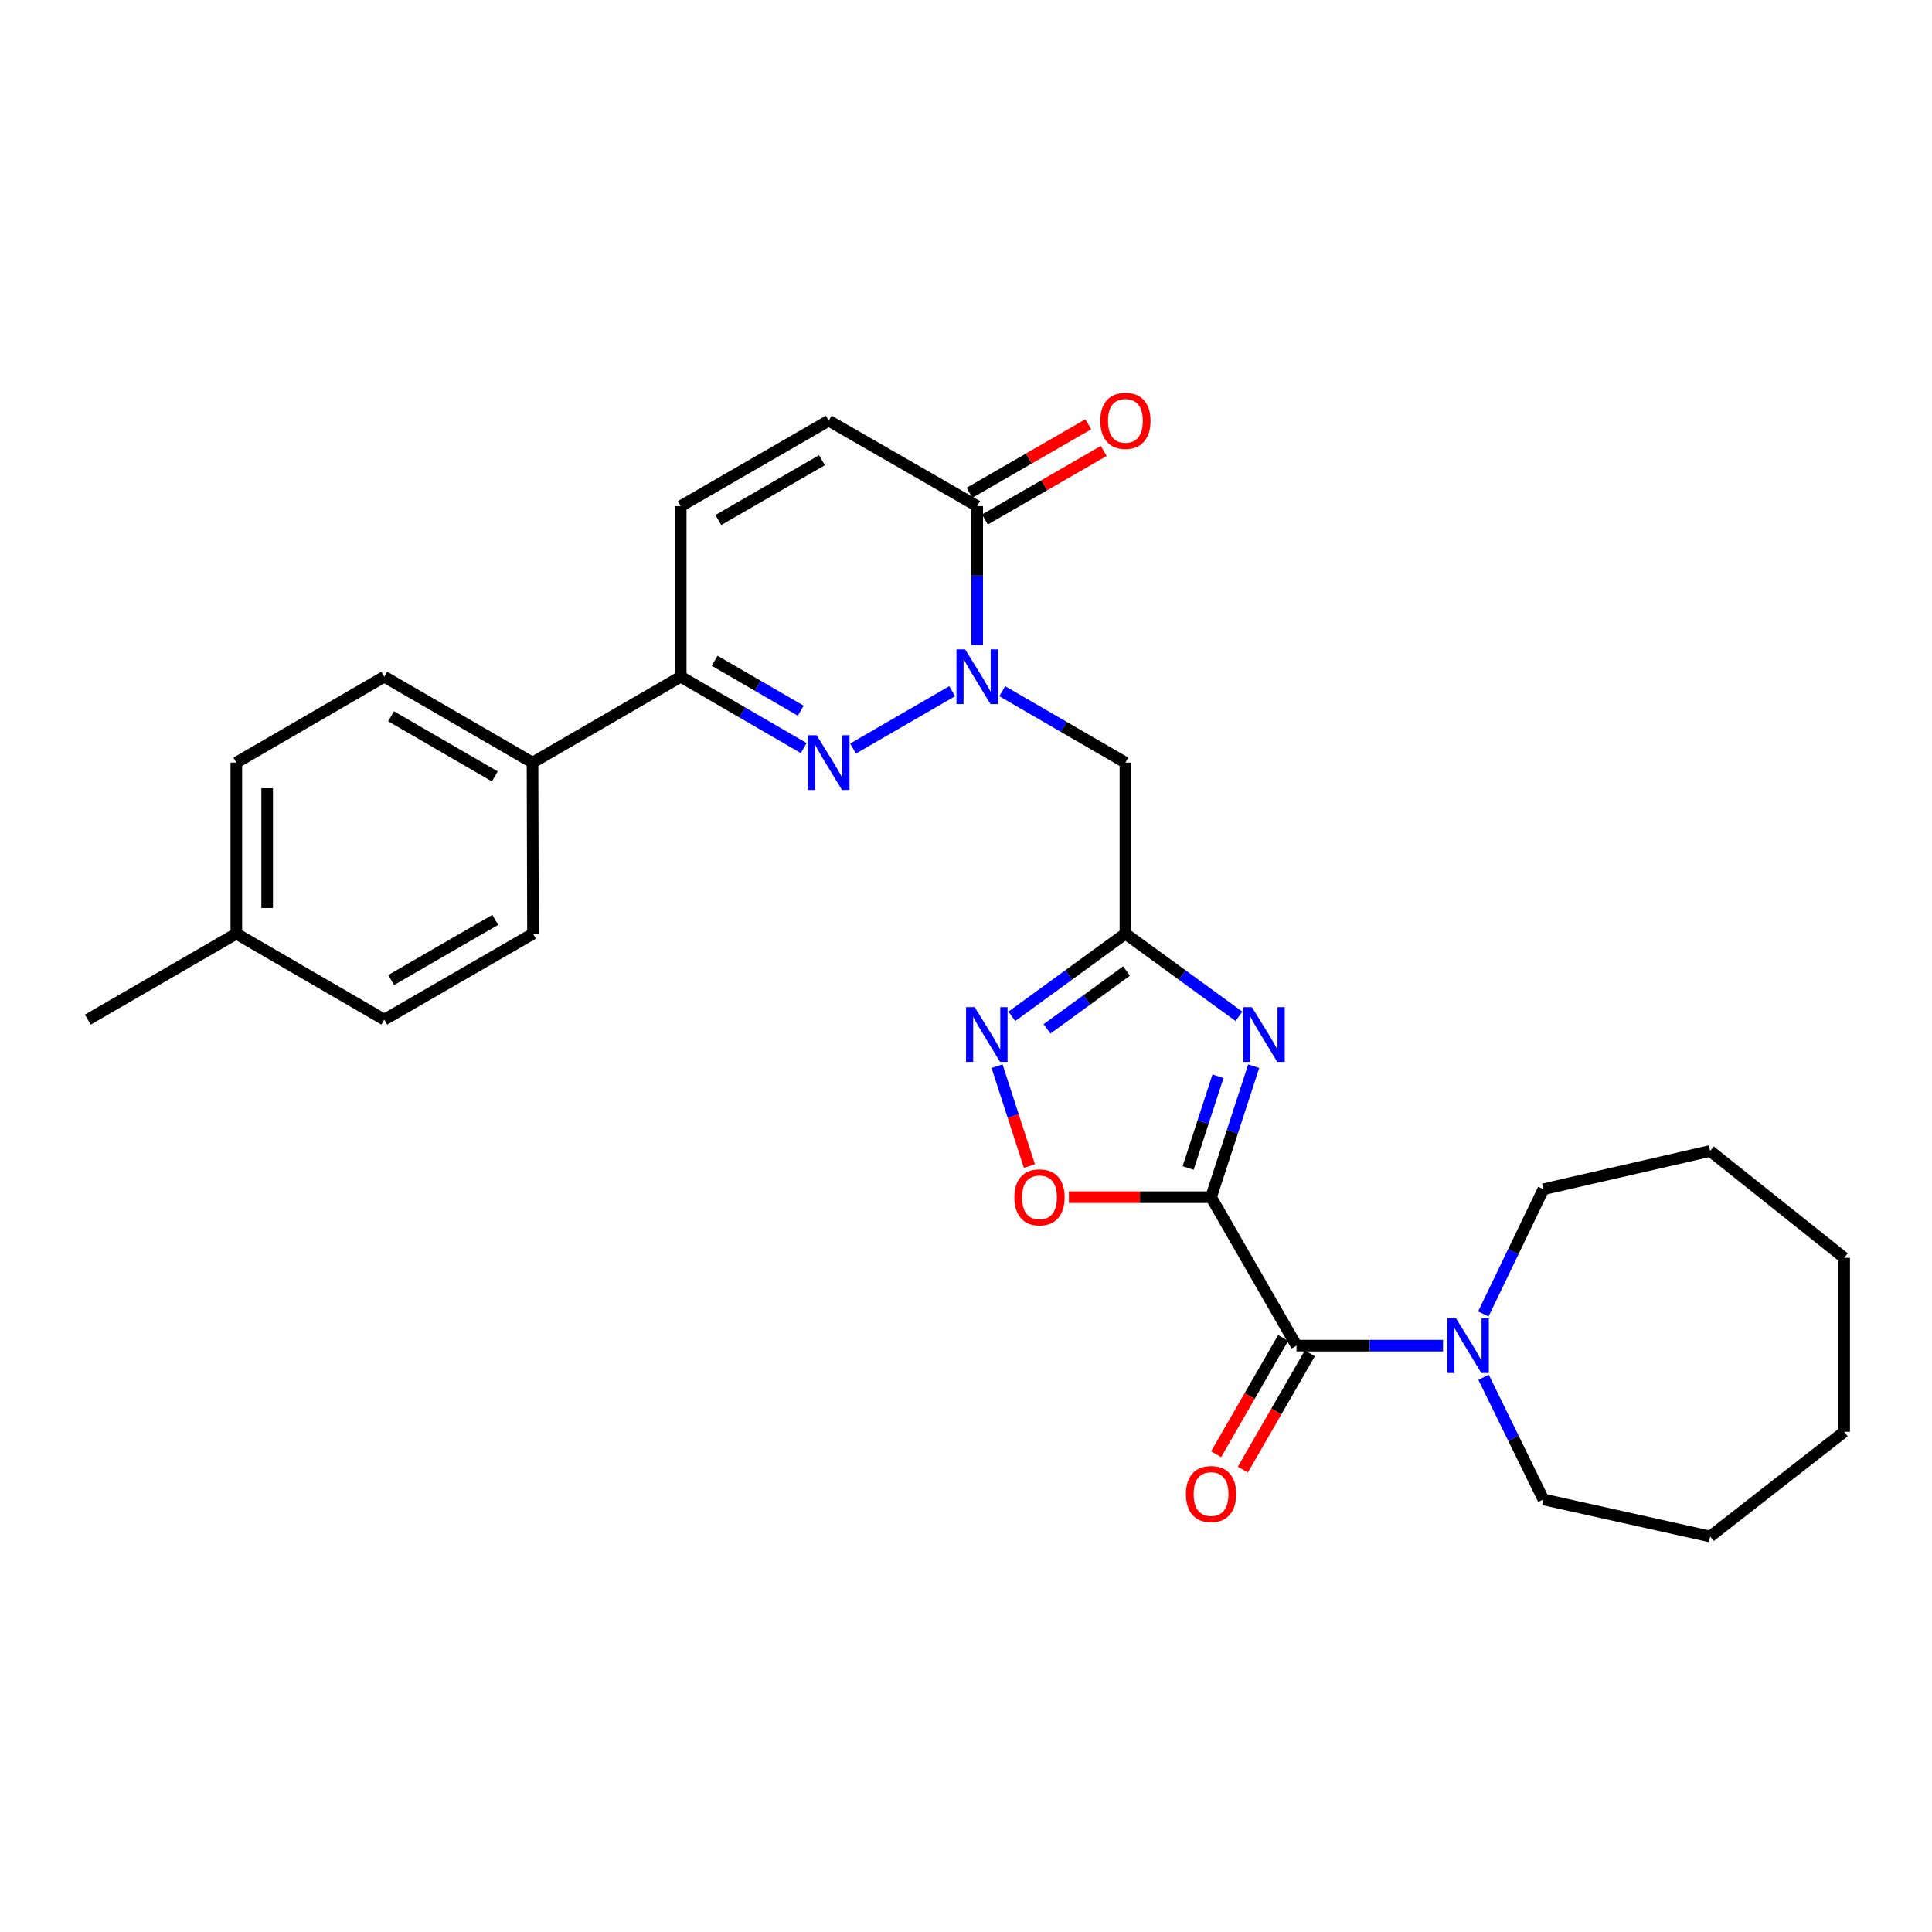 <?xml version='1.0' encoding='iso-8859-1'?>
<svg version='1.1' baseProfile='full'
              xmlns='http://www.w3.org/2000/svg'
                      xmlns:rdkit='http://www.rdkit.org/xml'
                      xmlns:xlink='http://www.w3.org/1999/xlink'
                  xml:space='preserve'
width='1000px' height='1000px' viewBox='0 0 1000 1000'>
<!-- END OF HEADER -->
<rect style='opacity:1.0;fill:#FFFFFF;stroke:none' width='1000' height='1000' x='0' y='0'> </rect>
<path class='bond-0' d='M 626.842,619.66 L 637.878,585.752' style='fill:none;fill-rule:evenodd;stroke:#000000;stroke-width:6px;stroke-linecap:butt;stroke-linejoin:miter;stroke-opacity:1' />
<path class='bond-0' d='M 637.878,585.752 L 648.914,551.844' style='fill:none;fill-rule:evenodd;stroke:#0000FF;stroke-width:6px;stroke-linecap:butt;stroke-linejoin:miter;stroke-opacity:1' />
<path class='bond-0' d='M 614.975,604.548 L 622.7,580.812' style='fill:none;fill-rule:evenodd;stroke:#000000;stroke-width:6px;stroke-linecap:butt;stroke-linejoin:miter;stroke-opacity:1' />
<path class='bond-0' d='M 622.7,580.812 L 630.426,557.077' style='fill:none;fill-rule:evenodd;stroke:#0000FF;stroke-width:6px;stroke-linecap:butt;stroke-linejoin:miter;stroke-opacity:1' />
<path class='bond-4' d='M 626.842,619.66 L 671.065,696.507' style='fill:none;fill-rule:evenodd;stroke:#000000;stroke-width:6px;stroke-linecap:butt;stroke-linejoin:miter;stroke-opacity:1' />
<path class='bond-6' d='M 626.842,619.66 L 590.052,619.66' style='fill:none;fill-rule:evenodd;stroke:#000000;stroke-width:6px;stroke-linecap:butt;stroke-linejoin:miter;stroke-opacity:1' />
<path class='bond-6' d='M 590.052,619.66 L 553.262,619.66' style='fill:none;fill-rule:evenodd;stroke:#FF0000;stroke-width:6px;stroke-linecap:butt;stroke-linejoin:miter;stroke-opacity:1' />
<path class='bond-3' d='M 641.286,526.04 L 611.899,504.654' style='fill:none;fill-rule:evenodd;stroke:#0000FF;stroke-width:6px;stroke-linecap:butt;stroke-linejoin:miter;stroke-opacity:1' />
<path class='bond-3' d='M 611.899,504.654 L 582.513,483.267' style='fill:none;fill-rule:evenodd;stroke:#000000;stroke-width:6px;stroke-linecap:butt;stroke-linejoin:miter;stroke-opacity:1' />
<path class='bond-1' d='M 518.756,357.771 L 550.635,376.247' style='fill:none;fill-rule:evenodd;stroke:#0000FF;stroke-width:6px;stroke-linecap:butt;stroke-linejoin:miter;stroke-opacity:1' />
<path class='bond-1' d='M 550.635,376.247 L 582.513,394.724' style='fill:none;fill-rule:evenodd;stroke:#000000;stroke-width:6px;stroke-linecap:butt;stroke-linejoin:miter;stroke-opacity:1' />
<path class='bond-2' d='M 492.84,357.76 L 441.538,387.442' style='fill:none;fill-rule:evenodd;stroke:#0000FF;stroke-width:6px;stroke-linecap:butt;stroke-linejoin:miter;stroke-opacity:1' />
<path class='bond-8' d='M 505.799,333.894 L 505.799,297.93' style='fill:none;fill-rule:evenodd;stroke:#0000FF;stroke-width:6px;stroke-linecap:butt;stroke-linejoin:miter;stroke-opacity:1' />
<path class='bond-8' d='M 505.799,297.93 L 505.799,261.967' style='fill:none;fill-rule:evenodd;stroke:#000000;stroke-width:6px;stroke-linecap:butt;stroke-linejoin:miter;stroke-opacity:1' />
<path class='bond-9' d='M 415.998,387.205 L 384.172,368.733' style='fill:none;fill-rule:evenodd;stroke:#0000FF;stroke-width:6px;stroke-linecap:butt;stroke-linejoin:miter;stroke-opacity:1' />
<path class='bond-9' d='M 384.172,368.733 L 352.345,350.262' style='fill:none;fill-rule:evenodd;stroke:#000000;stroke-width:6px;stroke-linecap:butt;stroke-linejoin:miter;stroke-opacity:1' />
<path class='bond-9' d='M 414.463,367.859 L 392.184,354.928' style='fill:none;fill-rule:evenodd;stroke:#0000FF;stroke-width:6px;stroke-linecap:butt;stroke-linejoin:miter;stroke-opacity:1' />
<path class='bond-9' d='M 392.184,354.928 L 369.905,341.998' style='fill:none;fill-rule:evenodd;stroke:#000000;stroke-width:6px;stroke-linecap:butt;stroke-linejoin:miter;stroke-opacity:1' />
<path class='bond-7' d='M 582.513,483.267 L 582.513,394.724' style='fill:none;fill-rule:evenodd;stroke:#000000;stroke-width:6px;stroke-linecap:butt;stroke-linejoin:miter;stroke-opacity:1' />
<path class='bond-28' d='M 582.513,483.267 L 553.118,504.655' style='fill:none;fill-rule:evenodd;stroke:#000000;stroke-width:6px;stroke-linecap:butt;stroke-linejoin:miter;stroke-opacity:1' />
<path class='bond-28' d='M 553.118,504.655 L 523.724,526.042' style='fill:none;fill-rule:evenodd;stroke:#0000FF;stroke-width:6px;stroke-linecap:butt;stroke-linejoin:miter;stroke-opacity:1' />
<path class='bond-28' d='M 583.086,502.59 L 562.509,517.562' style='fill:none;fill-rule:evenodd;stroke:#000000;stroke-width:6px;stroke-linecap:butt;stroke-linejoin:miter;stroke-opacity:1' />
<path class='bond-28' d='M 562.509,517.562 L 541.933,532.533' style='fill:none;fill-rule:evenodd;stroke:#0000FF;stroke-width:6px;stroke-linecap:butt;stroke-linejoin:miter;stroke-opacity:1' />
<path class='bond-10' d='M 671.065,696.507 L 708.985,696.507' style='fill:none;fill-rule:evenodd;stroke:#000000;stroke-width:6px;stroke-linecap:butt;stroke-linejoin:miter;stroke-opacity:1' />
<path class='bond-10' d='M 708.985,696.507 L 746.906,696.507' style='fill:none;fill-rule:evenodd;stroke:#0000FF;stroke-width:6px;stroke-linecap:butt;stroke-linejoin:miter;stroke-opacity:1' />
<path class='bond-14' d='M 664.151,692.521 L 646.804,722.616' style='fill:none;fill-rule:evenodd;stroke:#000000;stroke-width:6px;stroke-linecap:butt;stroke-linejoin:miter;stroke-opacity:1' />
<path class='bond-14' d='M 646.804,722.616 L 629.458,752.71' style='fill:none;fill-rule:evenodd;stroke:#FF0000;stroke-width:6px;stroke-linecap:butt;stroke-linejoin:miter;stroke-opacity:1' />
<path class='bond-14' d='M 677.98,700.492 L 660.633,730.587' style='fill:none;fill-rule:evenodd;stroke:#000000;stroke-width:6px;stroke-linecap:butt;stroke-linejoin:miter;stroke-opacity:1' />
<path class='bond-14' d='M 660.633,730.587 L 643.287,760.681' style='fill:none;fill-rule:evenodd;stroke:#FF0000;stroke-width:6px;stroke-linecap:butt;stroke-linejoin:miter;stroke-opacity:1' />
<path class='bond-5' d='M 516.07,551.843 L 524.447,577.7' style='fill:none;fill-rule:evenodd;stroke:#0000FF;stroke-width:6px;stroke-linecap:butt;stroke-linejoin:miter;stroke-opacity:1' />
<path class='bond-5' d='M 524.447,577.7 L 532.825,603.558' style='fill:none;fill-rule:evenodd;stroke:#FF0000;stroke-width:6px;stroke-linecap:butt;stroke-linejoin:miter;stroke-opacity:1' />
<path class='bond-11' d='M 505.799,261.967 L 428.953,217.744' style='fill:none;fill-rule:evenodd;stroke:#000000;stroke-width:6px;stroke-linecap:butt;stroke-linejoin:miter;stroke-opacity:1' />
<path class='bond-15' d='M 509.785,268.881 L 540.535,251.155' style='fill:none;fill-rule:evenodd;stroke:#000000;stroke-width:6px;stroke-linecap:butt;stroke-linejoin:miter;stroke-opacity:1' />
<path class='bond-15' d='M 540.535,251.155 L 571.285,233.428' style='fill:none;fill-rule:evenodd;stroke:#FF0000;stroke-width:6px;stroke-linecap:butt;stroke-linejoin:miter;stroke-opacity:1' />
<path class='bond-15' d='M 501.814,255.052 L 532.564,237.326' style='fill:none;fill-rule:evenodd;stroke:#000000;stroke-width:6px;stroke-linecap:butt;stroke-linejoin:miter;stroke-opacity:1' />
<path class='bond-15' d='M 532.564,237.326 L 563.314,219.6' style='fill:none;fill-rule:evenodd;stroke:#FF0000;stroke-width:6px;stroke-linecap:butt;stroke-linejoin:miter;stroke-opacity:1' />
<path class='bond-13' d='M 352.345,350.262 L 275.631,394.724' style='fill:none;fill-rule:evenodd;stroke:#000000;stroke-width:6px;stroke-linecap:butt;stroke-linejoin:miter;stroke-opacity:1' />
<path class='bond-30' d='M 352.345,350.262 L 352.345,261.967' style='fill:none;fill-rule:evenodd;stroke:#000000;stroke-width:6px;stroke-linecap:butt;stroke-linejoin:miter;stroke-opacity:1' />
<path class='bond-21' d='M 767.886,712.882 L 783.367,744.488' style='fill:none;fill-rule:evenodd;stroke:#0000FF;stroke-width:6px;stroke-linecap:butt;stroke-linejoin:miter;stroke-opacity:1' />
<path class='bond-21' d='M 783.367,744.488 L 798.848,776.094' style='fill:none;fill-rule:evenodd;stroke:#000000;stroke-width:6px;stroke-linecap:butt;stroke-linejoin:miter;stroke-opacity:1' />
<path class='bond-22' d='M 767.765,680.1 L 783.306,647.823' style='fill:none;fill-rule:evenodd;stroke:#0000FF;stroke-width:6px;stroke-linecap:butt;stroke-linejoin:miter;stroke-opacity:1' />
<path class='bond-22' d='M 783.306,647.823 L 798.848,615.545' style='fill:none;fill-rule:evenodd;stroke:#000000;stroke-width:6px;stroke-linecap:butt;stroke-linejoin:miter;stroke-opacity:1' />
<path class='bond-12' d='M 428.953,217.744 L 352.345,261.967' style='fill:none;fill-rule:evenodd;stroke:#000000;stroke-width:6px;stroke-linecap:butt;stroke-linejoin:miter;stroke-opacity:1' />
<path class='bond-12' d='M 425.441,238.201 L 371.816,269.157' style='fill:none;fill-rule:evenodd;stroke:#000000;stroke-width:6px;stroke-linecap:butt;stroke-linejoin:miter;stroke-opacity:1' />
<path class='bond-16' d='M 275.631,394.724 L 198.909,350.262' style='fill:none;fill-rule:evenodd;stroke:#000000;stroke-width:6px;stroke-linecap:butt;stroke-linejoin:miter;stroke-opacity:1' />
<path class='bond-16' d='M 256.12,401.865 L 202.414,370.741' style='fill:none;fill-rule:evenodd;stroke:#000000;stroke-width:6px;stroke-linecap:butt;stroke-linejoin:miter;stroke-opacity:1' />
<path class='bond-17' d='M 275.631,394.724 L 275.88,483.267' style='fill:none;fill-rule:evenodd;stroke:#000000;stroke-width:6px;stroke-linecap:butt;stroke-linejoin:miter;stroke-opacity:1' />
<path class='bond-18' d='M 198.909,350.262 L 122.319,394.724' style='fill:none;fill-rule:evenodd;stroke:#000000;stroke-width:6px;stroke-linecap:butt;stroke-linejoin:miter;stroke-opacity:1' />
<path class='bond-19' d='M 275.88,483.267 L 198.909,527.747' style='fill:none;fill-rule:evenodd;stroke:#000000;stroke-width:6px;stroke-linecap:butt;stroke-linejoin:miter;stroke-opacity:1' />
<path class='bond-19' d='M 256.348,476.119 L 202.468,507.255' style='fill:none;fill-rule:evenodd;stroke:#000000;stroke-width:6px;stroke-linecap:butt;stroke-linejoin:miter;stroke-opacity:1' />
<path class='bond-31' d='M 122.319,394.724 L 122.319,483.267' style='fill:none;fill-rule:evenodd;stroke:#000000;stroke-width:6px;stroke-linecap:butt;stroke-linejoin:miter;stroke-opacity:1' />
<path class='bond-31' d='M 138.281,408.005 L 138.281,469.986' style='fill:none;fill-rule:evenodd;stroke:#000000;stroke-width:6px;stroke-linecap:butt;stroke-linejoin:miter;stroke-opacity:1' />
<path class='bond-20' d='M 198.909,527.747 L 122.319,483.267' style='fill:none;fill-rule:evenodd;stroke:#000000;stroke-width:6px;stroke-linecap:butt;stroke-linejoin:miter;stroke-opacity:1' />
<path class='bond-23' d='M 122.319,483.267 L 45.455,527.747' style='fill:none;fill-rule:evenodd;stroke:#000000;stroke-width:6px;stroke-linecap:butt;stroke-linejoin:miter;stroke-opacity:1' />
<path class='bond-24' d='M 798.848,776.094 L 885.165,795.274' style='fill:none;fill-rule:evenodd;stroke:#000000;stroke-width:6px;stroke-linecap:butt;stroke-linejoin:miter;stroke-opacity:1' />
<path class='bond-25' d='M 798.848,615.545 L 885.165,595.744' style='fill:none;fill-rule:evenodd;stroke:#000000;stroke-width:6px;stroke-linecap:butt;stroke-linejoin:miter;stroke-opacity:1' />
<path class='bond-26' d='M 885.165,795.274 L 954.545,741.093' style='fill:none;fill-rule:evenodd;stroke:#000000;stroke-width:6px;stroke-linecap:butt;stroke-linejoin:miter;stroke-opacity:1' />
<path class='bond-27' d='M 885.165,595.744 L 954.545,651.042' style='fill:none;fill-rule:evenodd;stroke:#000000;stroke-width:6px;stroke-linecap:butt;stroke-linejoin:miter;stroke-opacity:1' />
<path class='bond-29' d='M 954.545,741.093 L 954.545,651.042' style='fill:none;fill-rule:evenodd;stroke:#000000;stroke-width:6px;stroke-linecap:butt;stroke-linejoin:miter;stroke-opacity:1' />
<path  class='atom-1' d='M 647.983 521.311
L 657.263 536.311
Q 658.183 537.791, 659.663 540.471
Q 661.143 543.151, 661.223 543.311
L 661.223 521.311
L 664.983 521.311
L 664.983 549.631
L 661.103 549.631
L 651.143 533.231
Q 649.983 531.311, 648.743 529.111
Q 647.543 526.911, 647.183 526.231
L 647.183 549.631
L 643.503 549.631
L 643.503 521.311
L 647.983 521.311
' fill='#0000FF'/>
<path  class='atom-2' d='M 499.539 336.102
L 508.819 351.102
Q 509.739 352.582, 511.219 355.262
Q 512.699 357.942, 512.779 358.102
L 512.779 336.102
L 516.539 336.102
L 516.539 364.422
L 512.659 364.422
L 502.699 348.022
Q 501.539 346.102, 500.299 343.902
Q 499.099 341.702, 498.739 341.022
L 498.739 364.422
L 495.059 364.422
L 495.059 336.102
L 499.539 336.102
' fill='#0000FF'/>
<path  class='atom-3' d='M 422.693 380.564
L 431.973 395.564
Q 432.893 397.044, 434.373 399.724
Q 435.853 402.404, 435.933 402.564
L 435.933 380.564
L 439.693 380.564
L 439.693 408.884
L 435.813 408.884
L 425.853 392.484
Q 424.693 390.564, 423.453 388.364
Q 422.253 386.164, 421.893 385.484
L 421.893 408.884
L 418.213 408.884
L 418.213 380.564
L 422.693 380.564
' fill='#0000FF'/>
<path  class='atom-6' d='M 504.505 521.311
L 513.785 536.311
Q 514.705 537.791, 516.185 540.471
Q 517.665 543.151, 517.745 543.311
L 517.745 521.311
L 521.505 521.311
L 521.505 549.631
L 517.625 549.631
L 507.665 533.231
Q 506.505 531.311, 505.265 529.111
Q 504.065 526.911, 503.705 526.231
L 503.705 549.631
L 500.025 549.631
L 500.025 521.311
L 504.505 521.311
' fill='#0000FF'/>
<path  class='atom-7' d='M 525.042 619.74
Q 525.042 612.94, 528.402 609.14
Q 531.762 605.34, 538.042 605.34
Q 544.322 605.34, 547.682 609.14
Q 551.042 612.94, 551.042 619.74
Q 551.042 626.62, 547.642 630.54
Q 544.242 634.42, 538.042 634.42
Q 531.802 634.42, 528.402 630.54
Q 525.042 626.66, 525.042 619.74
M 538.042 631.22
Q 542.362 631.22, 544.682 628.34
Q 547.042 625.42, 547.042 619.74
Q 547.042 614.18, 544.682 611.38
Q 542.362 608.54, 538.042 608.54
Q 533.722 608.54, 531.362 611.34
Q 529.042 614.14, 529.042 619.74
Q 529.042 625.46, 531.362 628.34
Q 533.722 631.22, 538.042 631.22
' fill='#FF0000'/>
<path  class='atom-11' d='M 753.606 682.347
L 762.886 697.347
Q 763.806 698.827, 765.286 701.507
Q 766.766 704.187, 766.846 704.347
L 766.846 682.347
L 770.606 682.347
L 770.606 710.667
L 766.726 710.667
L 756.766 694.267
Q 755.606 692.347, 754.366 690.147
Q 753.166 687.947, 752.806 687.267
L 752.806 710.667
L 749.126 710.667
L 749.126 682.347
L 753.606 682.347
' fill='#0000FF'/>
<path  class='atom-15' d='M 613.842 773.309
Q 613.842 766.509, 617.202 762.709
Q 620.562 758.909, 626.842 758.909
Q 633.122 758.909, 636.482 762.709
Q 639.842 766.509, 639.842 773.309
Q 639.842 780.189, 636.442 784.109
Q 633.042 787.989, 626.842 787.989
Q 620.602 787.989, 617.202 784.109
Q 613.842 780.229, 613.842 773.309
M 626.842 784.789
Q 631.162 784.789, 633.482 781.909
Q 635.842 778.989, 635.842 773.309
Q 635.842 767.749, 633.482 764.949
Q 631.162 762.109, 626.842 762.109
Q 622.522 762.109, 620.162 764.909
Q 617.842 767.709, 617.842 773.309
Q 617.842 779.029, 620.162 781.909
Q 622.522 784.789, 626.842 784.789
' fill='#FF0000'/>
<path  class='atom-16' d='M 569.513 217.824
Q 569.513 211.024, 572.873 207.224
Q 576.233 203.424, 582.513 203.424
Q 588.793 203.424, 592.153 207.224
Q 595.513 211.024, 595.513 217.824
Q 595.513 224.704, 592.113 228.624
Q 588.713 232.504, 582.513 232.504
Q 576.273 232.504, 572.873 228.624
Q 569.513 224.744, 569.513 217.824
M 582.513 229.304
Q 586.833 229.304, 589.153 226.424
Q 591.513 223.504, 591.513 217.824
Q 591.513 212.264, 589.153 209.464
Q 586.833 206.624, 582.513 206.624
Q 578.193 206.624, 575.833 209.424
Q 573.513 212.224, 573.513 217.824
Q 573.513 223.544, 575.833 226.424
Q 578.193 229.304, 582.513 229.304
' fill='#FF0000'/>
</svg>

